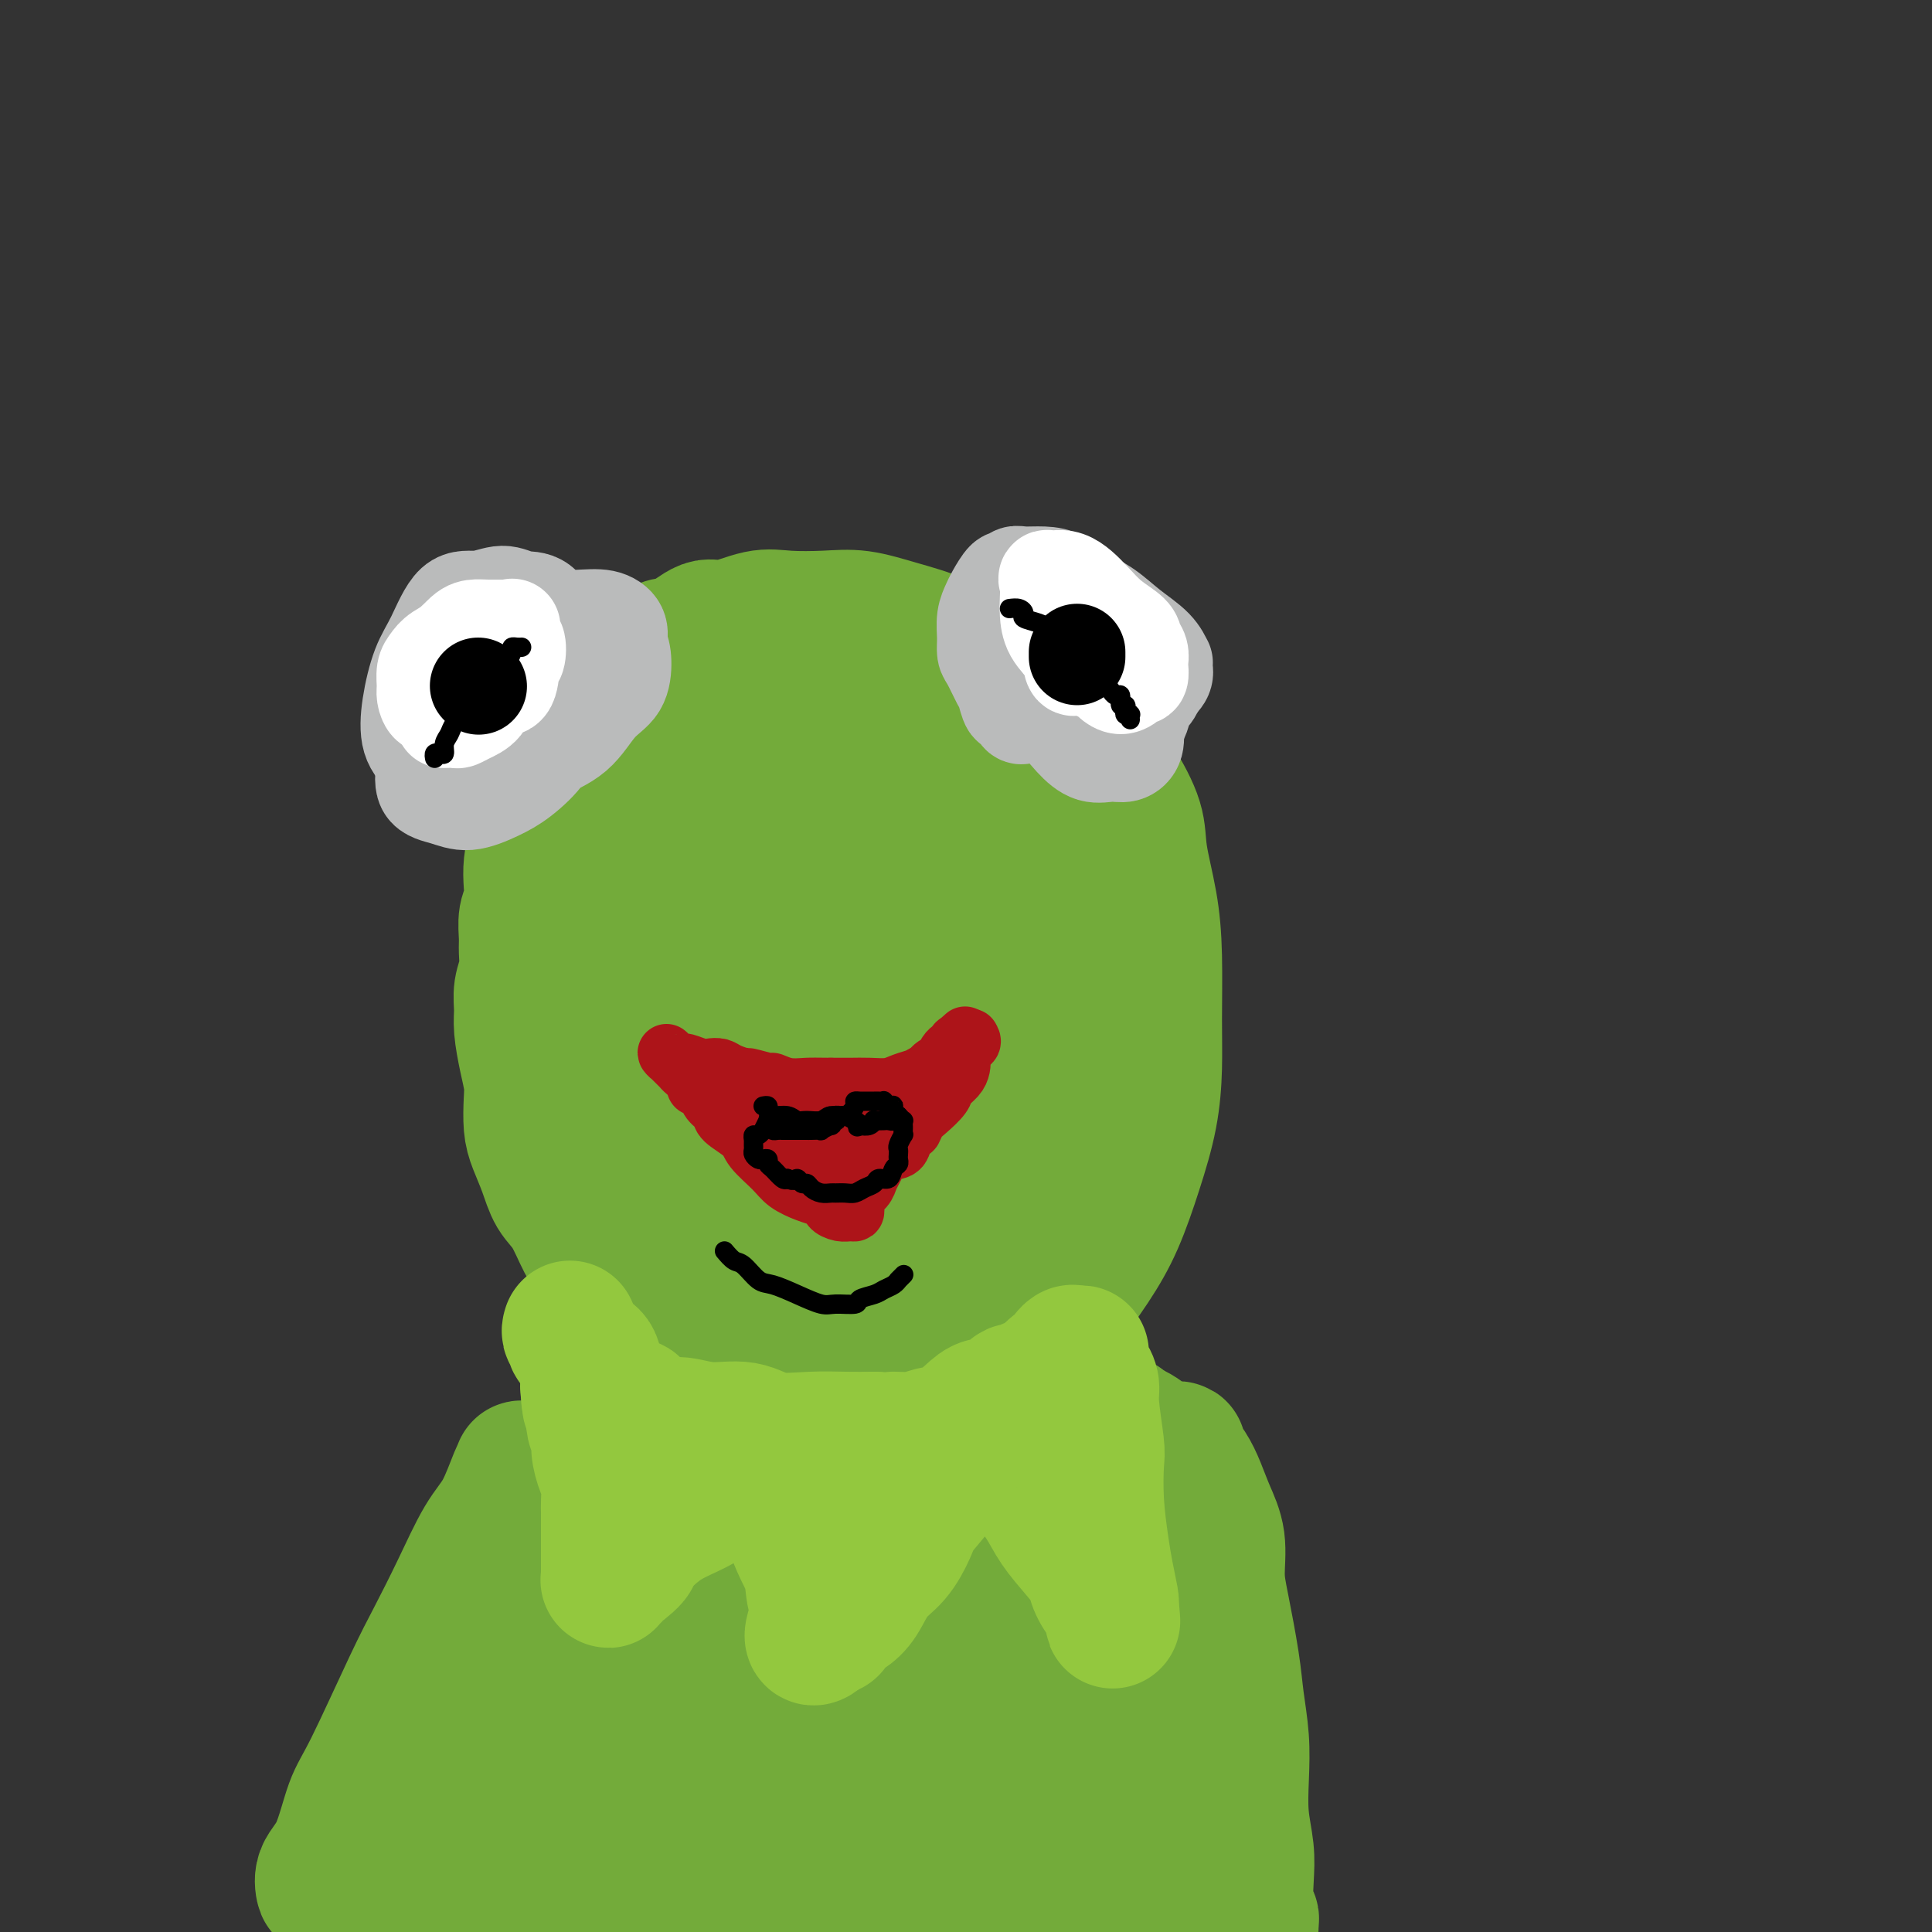 <svg viewBox='0 0 400 400' version='1.1' xmlns='http://www.w3.org/2000/svg' xmlns:xlink='http://www.w3.org/1999/xlink'><rect x="0" y="0" width="400" height="400" fill="#333333" stroke="none"/><g fill='none' stroke='rgb(115,171,58)' stroke-width='28' stroke-linecap='round' stroke-linejoin='round'><path d='M124,262c-0.266,-0.664 -0.532,-1.327 -1,-2c-0.468,-0.673 -1.137,-1.355 -2,-3c-0.863,-1.645 -1.920,-4.252 -3,-6c-1.080,-1.748 -2.185,-2.638 -3,-4c-0.815,-1.362 -1.342,-3.196 -2,-5c-0.658,-1.804 -1.447,-3.579 -2,-5c-0.553,-1.421 -0.870,-2.487 -1,-4c-0.130,-1.513 -0.073,-3.471 0,-5c0.073,-1.529 0.162,-2.628 0,-4c-0.162,-1.372 -0.576,-3.016 -1,-5c-0.424,-1.984 -0.860,-4.306 -1,-6c-0.140,-1.694 0.015,-2.759 0,-4c-0.015,-1.241 -0.201,-2.657 0,-4c0.201,-1.343 0.790,-2.613 1,-4c0.210,-1.387 0.042,-2.891 0,-4c-0.042,-1.109 0.041,-1.821 0,-3c-0.041,-1.179 -0.205,-2.823 0,-4c0.205,-1.177 0.778,-1.888 1,-3c0.222,-1.112 0.092,-2.625 0,-4c-0.092,-1.375 -0.145,-2.611 0,-4c0.145,-1.389 0.490,-2.930 1,-4c0.510,-1.070 1.186,-1.669 2,-3c0.814,-1.331 1.765,-3.394 2,-5c0.235,-1.606 -0.246,-2.754 0,-4c0.246,-1.246 1.220,-2.591 2,-4c0.780,-1.409 1.367,-2.881 2,-4c0.633,-1.119 1.310,-1.886 2,-3c0.690,-1.114 1.391,-2.577 2,-4c0.609,-1.423 1.125,-2.806 2,-4c0.875,-1.194 2.107,-2.198 3,-3c0.893,-0.802 1.446,-1.401 2,-2'/><path d='M130,139c3.709,-6.130 3.483,-3.455 4,-3c0.517,0.455 1.779,-1.311 3,-2c1.221,-0.689 2.402,-0.300 4,-1c1.598,-0.700 3.612,-2.488 5,-3c1.388,-0.512 2.150,0.254 4,0c1.850,-0.254 4.788,-1.527 7,-2c2.212,-0.473 3.698,-0.148 6,0c2.302,0.148 5.422,0.117 8,0c2.578,-0.117 4.616,-0.321 7,0c2.384,0.321 5.115,1.167 8,2c2.885,0.833 5.922,1.652 9,3c3.078,1.348 6.195,3.225 9,5c2.805,1.775 5.298,3.450 8,5c2.702,1.550 5.612,2.976 8,5c2.388,2.024 4.254,4.645 6,7c1.746,2.355 3.372,4.444 5,7c1.628,2.556 3.259,5.580 4,8c0.741,2.420 0.591,4.236 1,7c0.409,2.764 1.376,6.475 2,10c0.624,3.525 0.905,6.864 1,11c0.095,4.136 0.004,9.068 0,13c-0.004,3.932 0.080,6.862 0,10c-0.080,3.138 -0.325,6.484 -1,10c-0.675,3.516 -1.780,7.203 -3,11c-1.220,3.797 -2.554,7.705 -4,11c-1.446,3.295 -3.005,5.976 -5,9c-1.995,3.024 -4.427,6.390 -7,9c-2.573,2.610 -5.288,4.462 -8,6c-2.712,1.538 -5.423,2.760 -8,4c-2.577,1.240 -5.022,2.497 -7,3c-1.978,0.503 -3.489,0.251 -5,0'/><path d='M191,284c-4.758,1.975 -2.655,0.413 -3,-1c-0.345,-1.413 -3.140,-2.676 -5,-4c-1.860,-1.324 -2.786,-2.708 -4,-4c-1.214,-1.292 -2.717,-2.491 -4,-4c-1.283,-1.509 -2.345,-3.329 -3,-4c-0.655,-0.671 -0.901,-0.192 -1,0c-0.099,0.192 -0.049,0.096 0,0'/><path d='M163,296c0.191,-0.214 0.382,-0.428 0,-1c-0.382,-0.572 -1.337,-1.502 -2,-5c-0.663,-3.498 -1.033,-9.564 -2,-16c-0.967,-6.436 -2.532,-13.242 -4,-20c-1.468,-6.758 -2.838,-13.468 -4,-21c-1.162,-7.532 -2.116,-15.887 -3,-22c-0.884,-6.113 -1.697,-9.984 -2,-13c-0.303,-3.016 -0.094,-5.175 0,-6c0.094,-0.825 0.074,-0.314 0,0c-0.074,0.314 -0.204,0.431 1,2c1.204,1.569 3.740,4.589 6,8c2.260,3.411 4.243,7.214 6,11c1.757,3.786 3.288,7.556 4,12c0.712,4.444 0.606,9.561 0,14c-0.606,4.439 -1.710,8.201 -3,11c-1.290,2.799 -2.764,4.634 -5,6c-2.236,1.366 -5.232,2.264 -8,2c-2.768,-0.264 -5.308,-1.689 -8,-4c-2.692,-2.311 -5.537,-5.507 -8,-10c-2.463,-4.493 -4.543,-10.284 -5,-17c-0.457,-6.716 0.709,-14.356 2,-22c1.291,-7.644 2.708,-15.293 6,-23c3.292,-7.707 8.459,-15.471 13,-21c4.541,-5.529 8.458,-8.823 13,-11c4.542,-2.177 9.711,-3.236 15,-2c5.289,1.236 10.700,4.766 15,9c4.300,4.234 7.489,9.173 10,15c2.511,5.827 4.343,12.541 5,21c0.657,8.459 0.138,18.662 -1,28c-1.138,9.338 -2.897,17.811 -6,25c-3.103,7.189 -7.552,13.095 -12,19'/><path d='M186,265c-4.449,5.243 -9.571,8.851 -14,10c-4.429,1.149 -8.164,-0.162 -11,-3c-2.836,-2.838 -4.773,-7.204 -7,-14c-2.227,-6.796 -4.743,-16.020 -6,-24c-1.257,-7.980 -1.256,-14.714 -1,-22c0.256,-7.286 0.768,-15.124 2,-22c1.232,-6.876 3.185,-12.790 5,-16c1.815,-3.210 3.491,-3.716 5,-4c1.509,-0.284 2.850,-0.345 5,1c2.150,1.345 5.110,4.098 8,7c2.890,2.902 5.710,5.954 8,9c2.290,3.046 4.049,6.085 6,10c1.951,3.915 4.093,8.705 5,13c0.907,4.295 0.579,8.094 0,13c-0.579,4.906 -1.409,10.920 -3,16c-1.591,5.080 -3.945,9.226 -7,13c-3.055,3.774 -6.813,7.176 -10,9c-3.187,1.824 -5.805,2.071 -8,1c-2.195,-1.071 -3.968,-3.459 -5,-6c-1.032,-2.541 -1.324,-5.235 -1,-10c0.324,-4.765 1.265,-11.602 3,-18c1.735,-6.398 4.266,-12.357 7,-18c2.734,-5.643 5.672,-10.969 9,-16c3.328,-5.031 7.048,-9.768 10,-12c2.952,-2.232 5.138,-1.960 7,-2c1.862,-0.040 3.399,-0.392 5,1c1.601,1.392 3.264,4.528 5,9c1.736,4.472 3.544,10.281 5,16c1.456,5.719 2.559,11.348 3,17c0.441,5.652 0.221,11.326 0,17'/><path d='M211,240c-0.001,4.826 -0.004,8.391 -1,11c-0.996,2.609 -2.984,4.262 -5,5c-2.016,0.738 -4.059,0.563 -7,-1c-2.941,-1.563 -6.780,-4.513 -10,-8c-3.220,-3.487 -5.821,-7.512 -8,-13c-2.179,-5.488 -3.936,-12.438 -5,-18c-1.064,-5.562 -1.436,-9.736 -1,-14c0.436,-4.264 1.680,-8.619 3,-12c1.320,-3.381 2.718,-5.789 5,-8c2.282,-2.211 5.450,-4.223 8,-5c2.550,-0.777 4.482,-0.317 7,0c2.518,0.317 5.624,0.491 8,1c2.376,0.509 4.024,1.352 6,2c1.976,0.648 4.281,1.101 6,2c1.719,0.899 2.854,2.244 5,5c2.146,2.756 5.305,6.924 7,11c1.695,4.076 1.927,8.062 2,14c0.073,5.938 -0.011,13.829 -1,20c-0.989,6.171 -2.882,10.624 -6,16c-3.118,5.376 -7.462,11.677 -11,16c-3.538,4.323 -6.270,6.669 -10,8c-3.730,1.331 -8.457,1.646 -12,2c-3.543,0.354 -5.902,0.746 -8,0c-2.098,-0.746 -3.934,-2.630 -5,-5c-1.066,-2.370 -1.363,-5.226 -2,-9c-0.637,-3.774 -1.616,-8.467 -2,-13c-0.384,-4.533 -0.175,-8.905 0,-14c0.175,-5.095 0.315,-10.912 1,-17c0.685,-6.088 1.915,-12.447 3,-17c1.085,-4.553 2.024,-7.301 3,-10c0.976,-2.699 1.988,-5.350 3,-8'/><path d='M184,181c1.967,-8.858 1.883,-5.002 2,-4c0.117,1.002 0.433,-0.849 1,-2c0.567,-1.151 1.383,-1.601 2,-2c0.617,-0.399 1.035,-0.748 2,-1c0.965,-0.252 2.479,-0.407 4,-1c1.521,-0.593 3.051,-1.623 4,-2c0.949,-0.377 1.318,-0.101 2,0c0.682,0.101 1.676,0.028 2,0c0.324,-0.028 -0.022,-0.011 0,0c0.022,0.011 0.412,0.017 1,0c0.588,-0.017 1.373,-0.056 2,0c0.627,0.056 1.097,0.208 2,0c0.903,-0.208 2.240,-0.774 3,-1c0.760,-0.226 0.941,-0.111 1,0c0.059,0.111 -0.006,0.219 0,0c0.006,-0.219 0.083,-0.765 0,0c-0.083,0.765 -0.326,2.842 0,5c0.326,2.158 1.220,4.397 2,7c0.780,2.603 1.445,5.569 2,9c0.555,3.431 0.998,7.328 1,11c0.002,3.672 -0.438,7.119 -1,11c-0.562,3.881 -1.247,8.195 -2,12c-0.753,3.805 -1.573,7.102 -3,11c-1.427,3.898 -3.461,8.395 -5,12c-1.539,3.605 -2.583,6.316 -4,9c-1.417,2.684 -3.209,5.342 -5,8'/><path d='M197,263c-3.548,7.678 -3.917,6.873 -5,8c-1.083,1.127 -2.881,4.185 -4,7c-1.119,2.815 -1.560,5.387 -2,7c-0.440,1.613 -0.877,2.268 -1,3c-0.123,0.732 0.070,1.539 0,2c-0.070,0.461 -0.402,0.574 0,1c0.402,0.426 1.537,1.166 3,2c1.463,0.834 3.252,1.764 6,3c2.748,1.236 6.454,2.778 10,4c3.546,1.222 6.933,2.125 11,4c4.067,1.875 8.816,4.723 13,7c4.184,2.277 7.803,3.983 11,6c3.197,2.017 5.972,4.346 8,7c2.028,2.654 3.308,5.635 4,7c0.692,1.365 0.794,1.116 1,1c0.206,-0.116 0.515,-0.097 0,0c-0.515,0.097 -1.855,0.272 -3,0c-1.145,-0.272 -2.097,-0.992 -4,-2c-1.903,-1.008 -4.758,-2.304 -8,-4c-3.242,-1.696 -6.870,-3.792 -11,-6c-4.130,-2.208 -8.763,-4.527 -13,-7c-4.237,-2.473 -8.078,-5.099 -12,-8c-3.922,-2.901 -7.925,-6.077 -11,-9c-3.075,-2.923 -5.224,-5.594 -7,-9c-1.776,-3.406 -3.180,-7.548 -5,-11c-1.820,-3.452 -4.055,-6.214 -5,-9c-0.945,-2.786 -0.601,-5.596 -1,-7c-0.399,-1.404 -1.543,-1.401 -2,-1c-0.457,0.401 -0.229,1.201 0,2'/><path d='M170,261c-3.394,-3.861 -1.880,3.987 -2,9c-0.120,5.013 -1.875,7.191 -3,10c-1.125,2.809 -1.621,6.251 -3,10c-1.379,3.749 -3.641,7.807 -5,11c-1.359,3.193 -1.815,5.521 -3,8c-1.185,2.479 -3.100,5.107 -5,7c-1.900,1.893 -3.785,3.049 -5,4c-1.215,0.951 -1.759,1.697 -3,2c-1.241,0.303 -3.177,0.163 -4,0c-0.823,-0.163 -0.531,-0.351 -1,-2c-0.469,-1.649 -1.699,-4.761 -2,-9c-0.301,-4.239 0.328,-9.606 1,-15c0.672,-5.394 1.388,-10.816 3,-16c1.612,-5.184 4.121,-10.131 6,-14c1.879,-3.869 3.130,-6.661 5,-8c1.870,-1.339 4.361,-1.227 6,0c1.639,1.227 2.426,3.569 3,7c0.574,3.431 0.934,7.952 1,13c0.066,5.048 -0.161,10.622 -1,17c-0.839,6.378 -2.289,13.558 -4,22c-1.711,8.442 -3.684,18.145 -6,27c-2.316,8.855 -4.974,16.863 -7,24c-2.026,7.137 -3.420,13.402 -5,18c-1.580,4.598 -3.348,7.530 -4,9c-0.652,1.470 -0.189,1.480 0,1c0.189,-0.480 0.106,-1.449 0,-5c-0.106,-3.551 -0.233,-9.684 0,-16c0.233,-6.316 0.825,-12.817 1,-20c0.175,-7.183 -0.068,-15.049 0,-23c0.068,-7.951 0.448,-15.986 1,-24c0.552,-8.014 1.276,-16.007 2,-24'/><path d='M136,284c0.898,-19.993 1.143,-14.474 2,-14c0.857,0.474 2.326,-4.097 3,-6c0.674,-1.903 0.554,-1.137 1,0c0.446,1.137 1.458,2.645 2,6c0.542,3.355 0.612,8.557 1,14c0.388,5.443 1.092,11.129 1,17c-0.092,5.871 -0.981,11.929 -2,18c-1.019,6.071 -2.168,12.155 -3,18c-0.832,5.845 -1.347,11.452 -2,16c-0.653,4.548 -1.444,8.036 -2,10c-0.556,1.964 -0.878,2.403 -1,3c-0.122,0.597 -0.043,1.353 0,0c0.043,-1.353 0.051,-4.813 1,-10c0.949,-5.187 2.839,-12.101 4,-20c1.161,-7.899 1.594,-16.783 2,-25c0.406,-8.217 0.786,-15.768 1,-23c0.214,-7.232 0.263,-14.145 0,-18c-0.263,-3.855 -0.839,-4.651 -1,-5c-0.161,-0.349 0.092,-0.253 0,1c-0.092,1.253 -0.530,3.661 -1,8c-0.470,4.339 -0.974,10.610 -2,16c-1.026,5.390 -2.576,9.901 -4,16c-1.424,6.099 -2.721,13.787 -4,20c-1.279,6.213 -2.538,10.950 -4,16c-1.462,5.050 -3.125,10.414 -4,15c-0.875,4.586 -0.961,8.395 -1,11c-0.039,2.605 -0.033,4.005 0,5c0.033,0.995 0.091,1.586 0,1c-0.091,-0.586 -0.332,-2.350 0,-6c0.332,-3.650 1.238,-9.186 2,-16c0.762,-6.814 1.381,-14.907 2,-23'/><path d='M127,329c0.845,-9.774 0.958,-12.209 1,-18c0.042,-5.791 0.013,-14.936 0,-21c-0.013,-6.064 -0.011,-9.045 0,-12c0.011,-2.955 0.029,-5.885 0,-6c-0.029,-0.115 -0.107,2.583 0,5c0.107,2.417 0.399,4.551 1,7c0.601,2.449 1.510,5.213 2,9c0.490,3.787 0.561,8.597 1,13c0.439,4.403 1.245,8.399 2,13c0.755,4.601 1.459,9.806 2,14c0.541,4.194 0.920,7.377 1,11c0.080,3.623 -0.137,7.685 0,11c0.137,3.315 0.628,5.881 1,8c0.372,2.119 0.624,3.789 1,5c0.376,1.211 0.877,1.963 1,2c0.123,0.037 -0.133,-0.642 0,-2c0.133,-1.358 0.655,-3.394 1,-6c0.345,-2.606 0.513,-5.783 1,-9c0.487,-3.217 1.293,-6.475 2,-10c0.707,-3.525 1.314,-7.315 2,-11c0.686,-3.685 1.452,-7.263 2,-10c0.548,-2.737 0.879,-4.632 1,-6c0.121,-1.368 0.032,-2.209 0,-3c-0.032,-0.791 -0.009,-1.532 0,-2c0.009,-0.468 0.002,-0.665 0,-1c-0.002,-0.335 -0.001,-0.810 0,-1c0.001,-0.190 0.000,-0.095 0,0'/><path d='M149,309c1.416,-9.310 -0.043,-3.086 -1,0c-0.957,3.086 -1.412,3.035 -2,5c-0.588,1.965 -1.309,5.946 -2,9c-0.691,3.054 -1.354,5.180 -2,9c-0.646,3.820 -1.277,9.334 -2,13c-0.723,3.666 -1.539,5.483 -3,8c-1.461,2.517 -3.567,5.735 -5,8c-1.433,2.265 -2.193,3.578 -3,5c-0.807,1.422 -1.660,2.954 -2,2c-0.340,-0.954 -0.166,-4.394 0,-7c0.166,-2.606 0.323,-4.378 1,-8c0.677,-3.622 1.872,-9.096 3,-14c1.128,-4.904 2.187,-9.240 4,-15c1.813,-5.760 4.378,-12.943 6,-18c1.622,-5.057 2.300,-7.986 3,-11c0.700,-3.014 1.423,-6.113 2,-8c0.577,-1.887 1.010,-2.563 1,-3c-0.010,-0.437 -0.462,-0.634 -1,0c-0.538,0.634 -1.162,2.100 -2,4c-0.838,1.900 -1.892,4.234 -3,7c-1.108,2.766 -2.271,5.964 -4,9c-1.729,3.036 -4.024,5.910 -6,10c-1.976,4.090 -3.633,9.395 -6,16c-2.367,6.605 -5.445,14.509 -8,23c-2.555,8.491 -4.587,17.569 -6,25c-1.413,7.431 -2.206,13.216 -3,19'/><path d='M108,397c-1.833,9.833 -1.917,12.417 -2,15'/><path d='M132,393c-0.798,1.354 -1.595,2.709 0,0c1.595,-2.709 5.583,-9.481 10,-17c4.417,-7.519 9.264,-15.784 13,-23c3.736,-7.216 6.360,-13.383 10,-19c3.640,-5.617 8.297,-10.686 12,-15c3.703,-4.314 6.453,-7.875 8,-10c1.547,-2.125 1.893,-2.814 2,-3c0.107,-0.186 -0.023,0.132 0,2c0.023,1.868 0.200,5.285 0,11c-0.200,5.715 -0.775,13.728 -1,22c-0.225,8.272 -0.099,16.804 0,25c0.099,8.196 0.171,16.056 0,23c-0.171,6.944 -0.586,12.972 -1,19'/><path d='M188,388c-0.087,1.617 -0.175,3.233 0,0c0.175,-3.233 0.611,-11.317 1,-19c0.389,-7.683 0.731,-14.967 1,-21c0.269,-6.033 0.465,-10.815 0,-15c-0.465,-4.185 -1.591,-7.773 -2,-10c-0.409,-2.227 -0.102,-3.092 0,-3c0.102,0.092 -0.001,1.142 0,1c0.001,-0.142 0.105,-1.475 0,0c-0.105,1.475 -0.421,5.759 0,10c0.421,4.241 1.578,8.440 2,13c0.422,4.560 0.110,9.481 0,15c-0.110,5.519 -0.018,11.636 0,16c0.018,4.364 -0.039,6.976 0,9c0.039,2.024 0.173,3.461 0,4c-0.173,0.539 -0.652,0.180 -1,0c-0.348,-0.180 -0.565,-0.181 -1,0c-0.435,0.181 -1.088,0.543 -2,0c-0.912,-0.543 -2.084,-1.993 -3,-3c-0.916,-1.007 -1.576,-1.573 -2,-2c-0.424,-0.427 -0.612,-0.716 -1,-2c-0.388,-1.284 -0.978,-3.562 -1,-6c-0.022,-2.438 0.523,-5.036 1,-8c0.477,-2.964 0.888,-6.294 2,-10c1.112,-3.706 2.927,-7.789 4,-11c1.073,-3.211 1.404,-5.552 2,-7c0.596,-1.448 1.455,-2.004 2,-2c0.545,0.004 0.775,0.568 0,3c-0.775,2.432 -2.555,6.732 -4,10c-1.445,3.268 -2.556,5.505 -4,8c-1.444,2.495 -3.222,5.247 -5,8'/><path d='M177,366c-2.888,6.202 -3.607,7.208 -5,9c-1.393,1.792 -3.459,4.371 -5,6c-1.541,1.629 -2.556,2.308 -4,3c-1.444,0.692 -3.315,1.397 -4,2c-0.685,0.603 -0.184,1.104 0,1c0.184,-0.104 0.049,-0.814 0,-2c-0.049,-1.186 -0.014,-2.848 0,-4c0.014,-1.152 0.007,-1.793 0,-3c-0.007,-1.207 -0.013,-2.980 0,-5c0.013,-2.020 0.046,-4.286 0,-7c-0.046,-2.714 -0.170,-5.874 0,-8c0.170,-2.126 0.633,-3.217 1,-5c0.367,-1.783 0.636,-4.259 1,-6c0.364,-1.741 0.822,-2.746 1,-3c0.178,-0.254 0.076,0.245 0,0c-0.076,-0.245 -0.127,-1.233 0,0c0.127,1.233 0.433,4.687 0,9c-0.433,4.313 -1.604,9.485 -2,15c-0.396,5.515 -0.015,11.373 0,16c0.015,4.627 -0.334,8.023 0,10c0.334,1.977 1.351,2.537 2,3c0.649,0.463 0.931,0.831 1,1c0.069,0.169 -0.075,0.141 0,0c0.075,-0.141 0.367,-0.394 1,-2c0.633,-1.606 1.606,-4.566 3,-8c1.394,-3.434 3.209,-7.343 5,-12c1.791,-4.657 3.559,-10.061 5,-16c1.441,-5.939 2.555,-12.411 4,-18c1.445,-5.589 3.223,-10.294 5,-15'/><path d='M186,327c2.800,-9.649 2.798,-9.273 3,-10c0.202,-0.727 0.606,-2.558 1,-3c0.394,-0.442 0.778,0.504 1,1c0.222,0.496 0.281,0.541 1,3c0.719,2.459 2.099,7.330 4,12c1.901,4.670 4.324,9.137 7,13c2.676,3.863 5.607,7.122 8,10c2.393,2.878 4.250,5.376 6,7c1.750,1.624 3.394,2.374 4,3c0.606,0.626 0.172,1.128 0,1c-0.172,-0.128 -0.084,-0.886 0,-1c0.084,-0.114 0.163,0.416 0,-1c-0.163,-1.416 -0.568,-4.779 0,-8c0.568,-3.221 2.107,-6.300 3,-12c0.893,-5.700 1.139,-14.021 2,-20c0.861,-5.979 2.338,-9.614 3,-13c0.662,-3.386 0.510,-6.521 1,-9c0.490,-2.479 1.623,-4.301 2,-5c0.377,-0.699 -0.000,-0.276 0,0c0.000,0.276 0.378,0.406 1,3c0.622,2.594 1.487,7.654 2,13c0.513,5.346 0.675,10.980 1,17c0.325,6.020 0.812,12.428 1,18c0.188,5.572 0.078,10.308 0,15c-0.078,4.692 -0.124,9.340 0,14c0.124,4.660 0.418,9.332 0,13c-0.418,3.668 -1.548,6.334 -2,9c-0.452,2.666 -0.226,5.333 0,8'/><path d='M217,392c1.145,1.156 2.290,2.312 0,0c-2.290,-2.312 -8.015,-8.093 -13,-13c-4.985,-4.907 -9.231,-8.939 -13,-13c-3.769,-4.061 -7.063,-8.150 -10,-12c-2.937,-3.850 -5.519,-7.462 -7,-11c-1.481,-3.538 -1.862,-7.003 -2,-10c-0.138,-2.997 -0.032,-5.526 0,-8c0.032,-2.474 -0.010,-4.892 1,-7c1.010,-2.108 3.073,-3.905 4,-5c0.927,-1.095 0.718,-1.488 1,-2c0.282,-0.512 1.055,-1.141 2,-2c0.945,-0.859 2.063,-1.946 3,-3c0.937,-1.054 1.692,-2.075 3,-3c1.308,-0.925 3.167,-1.754 5,-3c1.833,-1.246 3.640,-2.908 5,-4c1.360,-1.092 2.273,-1.615 3,-2c0.727,-0.385 1.267,-0.633 2,-1c0.733,-0.367 1.658,-0.855 2,-1c0.342,-0.145 0.100,0.051 0,0c-0.100,-0.051 -0.058,-0.350 0,0c0.058,0.350 0.134,1.348 1,2c0.866,0.652 2.524,0.957 4,2c1.476,1.043 2.771,2.825 4,4c1.229,1.175 2.393,1.742 4,3c1.607,1.258 3.658,3.205 5,5c1.342,1.795 1.975,3.437 3,5c1.025,1.563 2.443,3.046 4,4c1.557,0.954 3.254,1.380 5,2c1.746,0.620 3.540,1.434 5,2c1.460,0.566 2.585,0.883 4,1c1.415,0.117 3.118,0.033 4,0c0.882,-0.033 0.941,-0.017 1,0'/><path d='M247,322c3.178,0.849 1.622,0.472 1,1c-0.622,0.528 -0.310,1.961 0,3c0.310,1.039 0.619,1.685 1,3c0.381,1.315 0.835,3.300 1,6c0.165,2.700 0.042,6.117 0,9c-0.042,2.883 -0.004,5.233 0,8c0.004,2.767 -0.027,5.950 0,9c0.027,3.050 0.112,5.966 0,9c-0.112,3.034 -0.422,6.186 0,8c0.422,1.814 1.575,2.290 2,3c0.425,0.710 0.121,1.653 0,2c-0.121,0.347 -0.058,0.097 0,0c0.058,-0.097 0.112,-0.040 0,0c-0.112,0.040 -0.389,0.063 -1,-1c-0.611,-1.063 -1.556,-3.212 -2,-5c-0.444,-1.788 -0.388,-3.215 -1,-5c-0.612,-1.785 -1.892,-3.927 -3,-6c-1.108,-2.073 -2.045,-4.077 -3,-6c-0.955,-1.923 -1.928,-3.764 -3,-5c-1.072,-1.236 -2.243,-1.867 -3,-3c-0.757,-1.133 -1.100,-2.768 -2,-4c-0.900,-1.232 -2.358,-2.063 -3,-3c-0.642,-0.937 -0.469,-1.982 -1,-3c-0.531,-1.018 -1.765,-2.009 -3,-3'/><path d='M227,339c-4.050,-6.819 -1.676,-2.866 -1,-2c0.676,0.866 -0.345,-1.356 -1,-2c-0.655,-0.644 -0.945,0.288 -1,1c-0.055,0.712 0.124,1.204 0,3c-0.124,1.796 -0.550,4.898 -1,8c-0.450,3.102 -0.923,6.206 -2,10c-1.077,3.794 -2.758,8.279 -4,12c-1.242,3.721 -2.046,6.678 -3,9c-0.954,2.322 -2.057,4.008 -3,6c-0.943,1.992 -1.726,4.288 -3,6c-1.274,1.712 -3.039,2.838 -4,4c-0.961,1.162 -1.119,2.360 -2,3c-0.881,0.640 -2.486,0.724 -3,1c-0.514,0.276 0.061,0.745 0,0c-0.061,-0.745 -0.758,-2.705 -1,-5c-0.242,-2.295 -0.027,-4.926 0,-9c0.027,-4.074 -0.132,-9.593 1,-16c1.132,-6.407 3.557,-13.704 6,-22c2.443,-8.296 4.905,-17.593 7,-25c2.095,-7.407 3.822,-12.925 5,-16c1.178,-3.075 1.807,-3.708 2,-4c0.193,-0.292 -0.049,-0.242 0,0c0.049,0.242 0.388,0.675 0,3c-0.388,2.325 -1.503,6.543 -3,11c-1.497,4.457 -3.376,9.153 -5,14c-1.624,4.847 -2.992,9.846 -5,15c-2.008,5.154 -4.656,10.465 -7,16c-2.344,5.535 -4.384,11.296 -6,16c-1.616,4.704 -2.808,8.352 -4,12'/><path d='M189,388c-5.259,15.231 -3.408,9.807 -3,8c0.408,-1.807 -0.629,0.003 -1,1c-0.371,0.997 -0.076,1.180 0,1c0.076,-0.180 -0.066,-0.725 0,-1c0.066,-0.275 0.339,-0.281 0,-1c-0.339,-0.719 -1.292,-2.150 -2,-4c-0.708,-1.850 -1.171,-4.118 -2,-6c-0.829,-1.882 -2.024,-3.378 -3,-5c-0.976,-1.622 -1.732,-3.370 -3,-6c-1.268,-2.630 -3.048,-6.144 -5,-9c-1.952,-2.856 -4.077,-5.055 -6,-7c-1.923,-1.945 -3.644,-3.634 -5,-5c-1.356,-1.366 -2.348,-2.407 -3,-3c-0.652,-0.593 -0.965,-0.737 -1,-1c-0.035,-0.263 0.208,-0.646 0,-1c-0.208,-0.354 -0.868,-0.678 -1,-2c-0.132,-1.322 0.264,-3.643 0,-5c-0.264,-1.357 -1.187,-1.752 -2,-3c-0.813,-1.248 -1.515,-3.349 -2,-5c-0.485,-1.651 -0.753,-2.850 -1,-4c-0.247,-1.150 -0.475,-2.249 -1,-3c-0.525,-0.751 -1.349,-1.153 -2,-2c-0.651,-0.847 -1.129,-2.138 -2,-3c-0.871,-0.862 -2.134,-1.295 -3,-2c-0.866,-0.705 -1.336,-1.683 -2,-3c-0.664,-1.317 -1.521,-2.972 -2,-4c-0.479,-1.028 -0.579,-1.427 -1,-2c-0.421,-0.573 -1.165,-1.318 -2,-2c-0.835,-0.682 -1.763,-1.299 -2,-2c-0.237,-0.701 0.218,-1.486 0,-2c-0.218,-0.514 -1.109,-0.757 -2,-1'/><path d='M130,304c-3.107,-3.558 -1.875,-0.953 -2,0c-0.125,0.953 -1.608,0.255 -3,0c-1.392,-0.255 -2.692,-0.068 -4,0c-1.308,0.068 -2.623,0.018 -4,0c-1.377,-0.018 -2.815,-0.003 -4,0c-1.185,0.003 -2.116,-0.005 -3,0c-0.884,0.005 -1.723,0.023 -2,0c-0.277,-0.023 0.006,-0.086 0,0c-0.006,0.086 -0.301,0.320 -1,2c-0.699,1.680 -1.803,4.804 -3,7c-1.197,2.196 -2.487,3.462 -4,6c-1.513,2.538 -3.248,6.347 -5,10c-1.752,3.653 -3.521,7.148 -5,10c-1.479,2.852 -2.667,5.059 -5,10c-2.333,4.941 -5.812,12.615 -8,17c-2.188,4.385 -3.084,5.482 -4,8c-0.916,2.518 -1.850,6.456 -3,9c-1.150,2.544 -2.514,3.692 -3,5c-0.486,1.308 -0.094,2.776 0,3c0.094,0.224 -0.110,-0.795 0,-1c0.110,-0.205 0.534,0.405 1,0c0.466,-0.405 0.973,-1.824 2,-3c1.027,-1.176 2.574,-2.109 4,-4c1.426,-1.891 2.730,-4.740 4,-7c1.270,-2.260 2.506,-3.931 4,-6c1.494,-2.069 3.247,-4.534 5,-7'/><path d='M87,363c4.090,-5.761 4.314,-6.164 6,-8c1.686,-1.836 4.834,-5.105 7,-8c2.166,-2.895 3.351,-5.417 6,-8c2.649,-2.583 6.761,-5.226 9,-7c2.239,-1.774 2.604,-2.679 3,-3c0.396,-0.321 0.824,-0.057 1,0c0.176,0.057 0.101,-0.092 0,1c-0.101,1.092 -0.228,3.425 0,6c0.228,2.575 0.811,5.390 1,9c0.189,3.610 -0.015,8.014 0,12c0.015,3.986 0.250,7.554 0,11c-0.250,3.446 -0.985,6.769 -2,10c-1.015,3.231 -2.312,6.370 -4,9c-1.688,2.630 -3.768,4.751 -6,7c-2.232,2.249 -4.616,4.624 -7,7'/><path d='M95,399c-0.095,0.098 -0.190,0.196 0,0c0.190,-0.196 0.666,-0.686 1,-2c0.334,-1.314 0.525,-3.453 1,-5c0.475,-1.547 1.232,-2.503 2,-4c0.768,-1.497 1.545,-3.535 2,-5c0.455,-1.465 0.586,-2.357 1,-4c0.414,-1.643 1.109,-4.038 2,-7c0.891,-2.962 1.976,-6.490 3,-9c1.024,-2.510 1.987,-4.000 3,-6c1.013,-2.000 2.076,-4.510 3,-6c0.924,-1.490 1.711,-1.961 2,-2c0.289,-0.039 0.082,0.356 0,1c-0.082,0.644 -0.037,1.539 0,3c0.037,1.461 0.067,3.488 0,5c-0.067,1.512 -0.229,2.510 0,3c0.229,0.490 0.850,0.471 1,0c0.150,-0.471 -0.171,-1.394 0,-2c0.171,-0.606 0.833,-0.894 1,-1c0.167,-0.106 -0.161,-0.028 0,0c0.161,0.028 0.813,0.008 1,0c0.187,-0.008 -0.089,-0.002 0,0c0.089,0.002 0.545,0.001 1,0'/><path d='M119,358c0.744,-0.659 0.604,-0.807 1,-1c0.396,-0.193 1.329,-0.432 3,0c1.671,0.432 4.081,1.534 7,3c2.919,1.466 6.348,3.296 9,5c2.652,1.704 4.529,3.280 7,5c2.471,1.720 5.537,3.582 8,5c2.463,1.418 4.324,2.391 5,3c0.676,0.609 0.168,0.855 0,1c-0.168,0.145 0.003,0.190 0,0c-0.003,-0.190 -0.181,-0.615 0,0c0.181,0.615 0.720,2.270 1,4c0.280,1.730 0.300,3.533 0,5c-0.300,1.467 -0.920,2.596 -1,3c-0.080,0.404 0.379,0.081 0,0c-0.379,-0.081 -1.596,0.078 -2,0c-0.404,-0.078 0.004,-0.394 -2,-1c-2.004,-0.606 -6.421,-1.501 -9,-2c-2.579,-0.499 -3.319,-0.600 -6,0c-2.681,0.600 -7.301,1.901 -11,3c-3.699,1.099 -6.476,1.996 -10,3c-3.524,1.004 -7.795,2.117 -11,3c-3.205,0.883 -5.344,1.538 -7,2c-1.656,0.462 -2.828,0.731 -4,1'/><path d='M86,397c-0.087,0.287 -0.174,0.574 0,0c0.174,-0.574 0.610,-2.010 1,-3c0.390,-0.990 0.734,-1.534 1,-2c0.266,-0.466 0.454,-0.855 1,-1c0.546,-0.145 1.449,-0.045 3,0c1.551,0.045 3.751,0.036 6,0c2.249,-0.036 4.546,-0.099 8,0c3.454,0.099 8.063,0.361 12,0c3.937,-0.361 7.202,-1.345 11,-2c3.798,-0.655 8.130,-0.983 12,-1c3.870,-0.017 7.278,0.275 10,0c2.722,-0.275 4.757,-1.117 6,-2c1.243,-0.883 1.692,-1.807 2,-3c0.308,-1.193 0.475,-2.654 1,-4c0.525,-1.346 1.409,-2.577 2,-4c0.591,-1.423 0.891,-3.038 1,-5c0.109,-1.962 0.029,-4.270 0,-6c-0.029,-1.730 -0.007,-2.883 0,-4c0.007,-1.117 -0.001,-2.200 0,-3c0.001,-0.800 0.013,-1.319 0,-2c-0.013,-0.681 -0.049,-1.526 0,-3c0.049,-1.474 0.184,-3.578 1,-6c0.816,-2.422 2.313,-5.161 3,-7c0.687,-1.839 0.563,-2.777 1,-4c0.437,-1.223 1.433,-2.732 2,-4c0.567,-1.268 0.704,-2.295 1,-3c0.296,-0.705 0.751,-1.087 1,-2c0.249,-0.913 0.290,-2.355 1,-4c0.710,-1.645 2.087,-3.492 3,-5c0.913,-1.508 1.361,-2.675 2,-4c0.639,-1.325 1.468,-2.807 2,-4c0.532,-1.193 0.766,-2.096 1,-3'/><path d='M181,306c2.829,-6.547 1.403,-2.914 1,-2c-0.403,0.914 0.218,-0.893 1,-2c0.782,-1.107 1.726,-1.516 2,-2c0.274,-0.484 -0.120,-1.044 0,-2c0.120,-0.956 0.754,-2.309 1,-3c0.246,-0.691 0.103,-0.719 0,-1c-0.103,-0.281 -0.165,-0.815 0,-1c0.165,-0.185 0.557,-0.021 1,0c0.443,0.021 0.936,-0.099 1,0c0.064,0.099 -0.302,0.419 0,0c0.302,-0.419 1.270,-1.577 2,-2c0.730,-0.423 1.222,-0.112 2,0c0.778,0.112 1.844,0.026 3,0c1.156,-0.026 2.403,0.007 3,0c0.597,-0.007 0.543,-0.054 1,0c0.457,0.054 1.426,0.210 2,0c0.574,-0.210 0.752,-0.785 1,-1c0.248,-0.215 0.566,-0.072 1,0c0.434,0.072 0.983,0.071 2,0c1.017,-0.071 2.501,-0.212 3,0c0.499,0.212 0.011,0.776 0,1c-0.011,0.224 0.454,0.106 1,0c0.546,-0.106 1.174,-0.201 2,0c0.826,0.201 1.851,0.697 3,1c1.149,0.303 2.421,0.411 4,1c1.579,0.589 3.463,1.659 5,2c1.537,0.341 2.725,-0.045 4,0c1.275,0.045 2.638,0.523 4,1'/><path d='M231,296c3.734,0.926 1.569,0.241 1,0c-0.569,-0.241 0.456,-0.036 1,0c0.544,0.036 0.605,-0.095 1,0c0.395,0.095 1.124,0.418 2,1c0.876,0.582 1.899,1.423 3,2c1.101,0.577 2.279,0.888 3,1c0.721,0.112 0.984,0.024 1,0c0.016,-0.024 -0.214,0.015 0,0c0.214,-0.015 0.872,-0.084 1,0c0.128,0.084 -0.273,0.323 0,1c0.273,0.677 1.221,1.793 2,3c0.779,1.207 1.387,2.505 2,4c0.613,1.495 1.229,3.188 2,5c0.771,1.812 1.698,3.741 2,6c0.302,2.259 -0.020,4.846 0,7c0.020,2.154 0.384,3.875 1,7c0.616,3.125 1.485,7.653 2,11c0.515,3.347 0.678,5.514 1,8c0.322,2.486 0.805,5.292 1,8c0.195,2.708 0.104,5.317 0,8c-0.104,2.683 -0.220,5.440 0,8c0.220,2.560 0.777,4.923 1,7c0.223,2.077 0.112,3.867 0,6c-0.112,2.133 -0.226,4.610 0,6c0.226,1.390 0.793,1.692 1,2c0.207,0.308 0.056,0.621 0,1c-0.056,0.379 -0.016,0.822 0,1c0.016,0.178 0.008,0.089 0,0'/><path d='M252,397c0.444,0.279 0.888,0.558 0,0c-0.888,-0.558 -3.107,-1.953 -5,-3c-1.893,-1.047 -3.460,-1.745 -4,-2c-0.540,-0.255 -0.052,-0.068 0,0c0.052,0.068 -0.333,0.018 -1,0c-0.667,-0.018 -1.616,-0.005 -2,0c-0.384,0.005 -0.201,0.001 -1,0c-0.799,-0.001 -2.579,-0.000 -4,0c-1.421,0.000 -2.483,0.000 -4,0c-1.517,-0.000 -3.490,-0.000 -5,0c-1.510,0.000 -2.559,0.000 -4,0c-1.441,-0.000 -3.276,-0.000 -5,0c-1.724,0.000 -3.338,0.000 -5,0c-1.662,-0.000 -3.370,-0.000 -4,0c-0.630,0.000 -0.180,0.000 0,0c0.180,-0.000 0.090,-0.000 0,0'/></g>
<g fill='none' stroke='rgb(147,200,62)' stroke-width='28' stroke-linecap='round' stroke-linejoin='round'><path d='M118,275c-0.110,0.344 -0.220,0.687 0,1c0.220,0.313 0.770,0.594 1,1c0.230,0.406 0.140,0.935 0,1c-0.140,0.065 -0.329,-0.335 0,0c0.329,0.335 1.176,1.404 2,2c0.824,0.596 1.626,0.719 2,2c0.374,1.281 0.320,3.722 1,5c0.680,1.278 2.093,1.394 3,2c0.907,0.606 1.308,1.702 2,2c0.692,0.298 1.677,-0.203 2,0c0.323,0.203 -0.014,1.110 1,2c1.014,0.890 3.380,1.763 5,2c1.620,0.237 2.493,-0.161 4,0c1.507,0.161 3.647,0.880 6,1c2.353,0.120 4.918,-0.360 7,0c2.082,0.360 3.682,1.560 6,2c2.318,0.440 5.355,0.118 8,0c2.645,-0.118 4.899,-0.034 7,0c2.101,0.034 4.051,0.017 6,0'/><path d='M181,298c7.522,0.449 4.326,0.073 4,0c-0.326,-0.073 2.219,0.159 4,0c1.781,-0.159 2.799,-0.707 4,-1c1.201,-0.293 2.584,-0.330 4,-1c1.416,-0.670 2.866,-1.972 4,-3c1.134,-1.028 1.953,-1.782 3,-2c1.047,-0.218 2.321,0.100 3,0c0.679,-0.100 0.763,-0.619 1,-1c0.237,-0.381 0.626,-0.624 1,-1c0.374,-0.376 0.734,-0.884 1,-1c0.266,-0.116 0.438,0.159 1,0c0.562,-0.159 1.515,-0.753 2,-1c0.485,-0.247 0.502,-0.146 1,0c0.498,0.146 1.477,0.338 2,0c0.523,-0.338 0.589,-1.205 1,-2c0.411,-0.795 1.168,-1.517 2,-2c0.832,-0.483 1.738,-0.727 2,-1c0.262,-0.273 -0.122,-0.573 0,-1c0.122,-0.427 0.749,-0.979 1,-1c0.251,-0.021 0.125,0.490 0,1'/><path d='M222,281c3.803,-2.098 0.809,0.159 0,1c-0.809,0.841 0.567,0.268 1,0c0.433,-0.268 -0.077,-0.231 0,0c0.077,0.231 0.743,0.656 1,1c0.257,0.344 0.106,0.608 0,1c-0.106,0.392 -0.168,0.914 0,1c0.168,0.086 0.567,-0.263 1,0c0.433,0.263 0.900,1.136 1,2c0.100,0.864 -0.166,1.717 0,4c0.166,2.283 0.765,5.995 1,8c0.235,2.005 0.105,2.303 0,4c-0.105,1.697 -0.186,4.793 0,8c0.186,3.207 0.638,6.524 1,9c0.362,2.476 0.633,4.111 1,6c0.367,1.889 0.830,4.032 1,5c0.170,0.968 0.046,0.761 0,1c-0.046,0.239 -0.013,0.926 0,1c0.013,0.074 0.007,-0.463 0,-1'/><path d='M230,332c0.649,6.983 0.271,1.941 0,0c-0.271,-1.941 -0.436,-0.780 -1,-1c-0.564,-0.220 -1.529,-1.821 -2,-3c-0.471,-1.179 -0.450,-1.936 -1,-3c-0.550,-1.064 -1.671,-2.433 -3,-4c-1.329,-1.567 -2.865,-3.330 -4,-5c-1.135,-1.670 -1.869,-3.248 -3,-5c-1.131,-1.752 -2.661,-3.678 -4,-5c-1.339,-1.322 -2.489,-2.039 -3,-3c-0.511,-0.961 -0.385,-2.166 -1,-3c-0.615,-0.834 -1.972,-1.296 -3,-2c-1.028,-0.704 -1.727,-1.651 -2,-2c-0.273,-0.349 -0.119,-0.102 0,0c0.119,0.102 0.201,0.057 0,0c-0.201,-0.057 -0.687,-0.126 -1,0c-0.313,0.126 -0.452,0.447 -1,1c-0.548,0.553 -1.505,1.337 -2,2c-0.495,0.663 -0.526,1.204 -1,2c-0.474,0.796 -1.389,1.847 -2,3c-0.611,1.153 -0.919,2.407 -2,4c-1.081,1.593 -2.936,3.525 -4,5c-1.064,1.475 -1.337,2.492 -2,4c-0.663,1.508 -1.716,3.507 -3,5c-1.284,1.493 -2.798,2.481 -4,4c-1.202,1.519 -2.090,3.570 -3,5c-0.910,1.430 -1.842,2.239 -3,3c-1.158,0.761 -2.543,1.474 -3,2c-0.457,0.526 0.012,0.865 0,1c-0.012,0.135 -0.506,0.068 -1,0'/><path d='M171,337c-5.126,5.494 -1.940,-1.271 -1,-4c0.940,-2.729 -0.365,-1.421 -1,-2c-0.635,-0.579 -0.601,-3.044 -1,-5c-0.399,-1.956 -1.231,-3.402 -2,-5c-0.769,-1.598 -1.474,-3.349 -2,-5c-0.526,-1.651 -0.873,-3.201 -1,-5c-0.127,-1.799 -0.033,-3.846 0,-5c0.033,-1.154 0.005,-1.416 0,-2c-0.005,-0.584 0.015,-1.492 0,-2c-0.015,-0.508 -0.063,-0.617 0,-1c0.063,-0.383 0.239,-1.042 0,-1c-0.239,0.042 -0.893,0.784 -1,1c-0.107,0.216 0.332,-0.095 0,0c-0.332,0.095 -1.435,0.595 -2,1c-0.565,0.405 -0.592,0.717 -1,1c-0.408,0.283 -1.196,0.539 -2,1c-0.804,0.461 -1.624,1.126 -3,2c-1.376,0.874 -3.307,1.956 -5,3c-1.693,1.044 -3.148,2.050 -5,3c-1.852,0.950 -4.101,1.843 -6,3c-1.899,1.157 -3.450,2.579 -5,4'/><path d='M133,319c-4.924,3.140 -2.233,2.488 -2,3c0.233,0.512 -1.990,2.186 -3,3c-1.010,0.814 -0.807,0.767 -1,1c-0.193,0.233 -0.784,0.748 -1,1c-0.216,0.252 -0.058,0.243 0,0c0.058,-0.243 0.016,-0.720 0,-1c-0.016,-0.280 -0.004,-0.362 0,-1c0.004,-0.638 0.002,-1.830 0,-3c-0.002,-1.170 -0.003,-2.318 0,-4c0.003,-1.682 0.011,-3.899 0,-5c-0.011,-1.101 -0.040,-1.086 0,-2c0.040,-0.914 0.151,-2.756 0,-4c-0.151,-1.244 -0.562,-1.889 -1,-3c-0.438,-1.111 -0.901,-2.689 -1,-4c-0.099,-1.311 0.166,-2.356 0,-3c-0.166,-0.644 -0.763,-0.888 -1,-2c-0.237,-1.112 -0.115,-3.092 0,-4c0.115,-0.908 0.223,-0.745 0,-1c-0.223,-0.255 -0.778,-0.930 -1,-1c-0.222,-0.070 -0.111,0.465 0,1'/><path d='M122,290c-0.622,-5.756 -0.178,-1.644 0,0c0.178,1.644 0.089,0.822 0,0'/></g>
<g fill='none' stroke='rgb(173,20,25)' stroke-width='12' stroke-linecap='round' stroke-linejoin='round'><path d='M144,225c0.793,0.246 1.585,0.492 2,1c0.415,0.508 0.451,1.279 1,2c0.549,0.721 1.610,1.393 2,2c0.390,0.607 0.109,1.149 1,2c0.891,0.851 2.955,2.010 4,3c1.045,0.990 1.070,1.809 2,3c0.930,1.191 2.765,2.753 4,4c1.235,1.247 1.870,2.179 3,3c1.130,0.821 2.753,1.530 4,2c1.247,0.470 2.116,0.700 3,1c0.884,0.300 1.781,0.669 2,1c0.219,0.331 -0.242,0.622 0,1c0.242,0.378 1.187,0.841 2,1c0.813,0.159 1.492,0.012 2,0c0.508,-0.012 0.843,0.110 1,0c0.157,-0.110 0.136,-0.451 0,-1c-0.136,-0.549 -0.385,-1.307 0,-2c0.385,-0.693 1.406,-1.323 2,-2c0.594,-0.677 0.761,-1.402 1,-2c0.239,-0.598 0.548,-1.067 1,-2c0.452,-0.933 1.045,-2.328 2,-3c0.955,-0.672 2.273,-0.621 3,-1c0.727,-0.379 0.864,-1.190 1,-2'/><path d='M187,236c2.114,-2.673 1.899,-1.857 2,-2c0.101,-0.143 0.517,-1.246 1,-2c0.483,-0.754 1.033,-1.161 2,-2c0.967,-0.839 2.351,-2.111 3,-3c0.649,-0.889 0.564,-1.394 1,-2c0.436,-0.606 1.392,-1.314 2,-2c0.608,-0.686 0.867,-1.350 1,-2c0.133,-0.650 0.140,-1.285 0,-2c-0.140,-0.715 -0.428,-1.508 0,-2c0.428,-0.492 1.572,-0.682 2,-1c0.428,-0.318 0.139,-0.763 0,-1c-0.139,-0.237 -0.130,-0.267 0,0c0.130,0.267 0.380,0.831 0,1c-0.380,0.169 -1.392,-0.057 -2,0c-0.608,0.057 -0.814,0.396 -1,1c-0.186,0.604 -0.352,1.471 -1,2c-0.648,0.529 -1.776,0.719 -2,1c-0.224,0.281 0.458,0.653 0,1c-0.458,0.347 -2.054,0.667 -3,1c-0.946,0.333 -1.242,0.678 -2,1c-0.758,0.322 -1.976,0.622 -3,1c-1.024,0.378 -1.852,0.833 -3,1c-1.148,0.167 -2.617,0.045 -4,0c-1.383,-0.045 -2.681,-0.013 -4,0c-1.319,0.013 -2.660,0.006 -4,0'/><path d='M172,225c-2.795,-0.017 -3.783,-0.061 -5,0c-1.217,0.061 -2.663,0.227 -4,0c-1.337,-0.227 -2.564,-0.848 -3,-1c-0.436,-0.152 -0.080,0.166 -1,0c-0.920,-0.166 -3.114,-0.815 -4,-1c-0.886,-0.185 -0.463,0.095 -1,0c-0.537,-0.095 -2.036,-0.565 -3,-1c-0.964,-0.435 -1.395,-0.834 -2,-1c-0.605,-0.166 -1.384,-0.100 -2,0c-0.616,0.100 -1.069,0.233 -2,0c-0.931,-0.233 -2.339,-0.831 -3,-1c-0.661,-0.169 -0.576,0.091 -1,0c-0.424,-0.091 -1.356,-0.535 -2,-1c-0.644,-0.465 -0.998,-0.952 -1,-1c-0.002,-0.048 0.348,0.343 1,1c0.652,0.657 1.606,1.579 2,2c0.394,0.421 0.229,0.340 1,1c0.771,0.660 2.477,2.062 4,3c1.523,0.938 2.864,1.411 4,2c1.136,0.589 2.068,1.295 3,2'/><path d='M153,229c2.454,1.790 1.590,1.263 2,1c0.410,-0.263 2.094,-0.264 3,0c0.906,0.264 1.034,0.793 1,1c-0.034,0.207 -0.231,0.093 0,0c0.231,-0.093 0.891,-0.165 1,0c0.109,0.165 -0.332,0.565 0,1c0.332,0.435 1.438,0.904 2,1c0.562,0.096 0.581,-0.181 1,0c0.419,0.181 1.239,0.821 2,1c0.761,0.179 1.465,-0.104 2,0c0.535,0.104 0.903,0.595 1,1c0.097,0.405 -0.076,0.724 0,1c0.076,0.276 0.402,0.510 1,1c0.598,0.490 1.467,1.236 2,2c0.533,0.764 0.731,1.546 1,2c0.269,0.454 0.608,0.578 1,1c0.392,0.422 0.837,1.140 1,1c0.163,-0.140 0.042,-1.140 0,-2c-0.042,-0.860 -0.007,-1.581 0,-2c0.007,-0.419 -0.014,-0.537 0,-1c0.014,-0.463 0.062,-1.273 0,-2c-0.062,-0.727 -0.235,-1.372 0,-2c0.235,-0.628 0.880,-1.240 1,-2c0.120,-0.760 -0.283,-1.668 0,-2c0.283,-0.332 1.253,-0.089 2,0c0.747,0.089 1.272,0.024 2,0c0.728,-0.024 1.657,-0.006 2,0c0.343,0.006 0.098,0.002 0,0c-0.098,-0.002 -0.049,-0.001 0,0'/><path d='M181,230c0.975,-0.127 0.414,0.554 0,1c-0.414,0.446 -0.681,0.656 -1,1c-0.319,0.344 -0.691,0.822 -1,1c-0.309,0.178 -0.556,0.055 -1,0c-0.444,-0.055 -1.084,-0.041 -1,0c0.084,0.041 0.894,0.109 1,0c0.106,-0.109 -0.491,-0.397 0,-1c0.491,-0.603 2.072,-1.522 3,-2c0.928,-0.478 1.204,-0.514 2,-1c0.796,-0.486 2.111,-1.421 3,-2c0.889,-0.579 1.350,-0.803 2,-1c0.650,-0.197 1.488,-0.369 2,-1c0.512,-0.631 0.697,-1.722 1,-2c0.303,-0.278 0.725,0.259 1,0c0.275,-0.259 0.402,-1.312 1,-2c0.598,-0.688 1.667,-1.011 2,-1c0.333,0.011 -0.070,0.357 0,0c0.070,-0.357 0.612,-1.416 1,-2c0.388,-0.584 0.623,-0.692 1,-1c0.377,-0.308 0.895,-0.814 1,-1c0.105,-0.186 -0.202,-0.050 0,0c0.202,0.050 0.915,0.014 1,0c0.085,-0.014 -0.457,-0.007 -1,0'/><path d='M198,216c3.167,-2.833 1.583,-1.417 0,0'/></g>
<g fill='none' stroke='rgb(186,187,187)' stroke-width='20' stroke-linecap='round' stroke-linejoin='round'><path d='M212,148c0.089,-0.067 0.178,-0.133 0,0c-0.178,0.133 -0.624,0.466 -1,0c-0.376,-0.466 -0.682,-1.732 -1,-2c-0.318,-0.268 -0.649,0.463 -1,0c-0.351,-0.463 -0.721,-2.118 -1,-3c-0.279,-0.882 -0.468,-0.991 -1,-2c-0.532,-1.009 -1.407,-2.918 -2,-4c-0.593,-1.082 -0.903,-1.338 -1,-2c-0.097,-0.662 0.019,-1.730 0,-3c-0.019,-1.270 -0.174,-2.742 0,-4c0.174,-1.258 0.676,-2.302 1,-3c0.324,-0.698 0.469,-1.048 1,-2c0.531,-0.952 1.446,-2.504 2,-3c0.554,-0.496 0.745,0.065 1,0c0.255,-0.065 0.573,-0.754 1,-1c0.427,-0.246 0.963,-0.047 2,0c1.037,0.047 2.576,-0.056 4,0c1.424,0.056 2.734,0.272 4,1c1.266,0.728 2.486,1.968 4,3c1.514,1.032 3.320,1.855 5,3c1.680,1.145 3.234,2.610 5,4c1.766,1.390 3.743,2.704 5,4c1.257,1.296 1.795,2.575 2,3c0.205,0.425 0.076,-0.004 0,0c-0.076,0.004 -0.101,0.439 0,1c0.101,0.561 0.328,1.247 0,2c-0.328,0.753 -1.212,1.573 -2,2c-0.788,0.427 -1.481,0.461 -2,1c-0.519,0.539 -0.862,1.583 -2,2c-1.138,0.417 -3.069,0.209 -5,0'/><path d='M230,145c-2.452,1.002 -3.081,1.007 -4,1c-0.919,-0.007 -2.128,-0.026 -3,0c-0.872,0.026 -1.407,0.096 -2,0c-0.593,-0.096 -1.243,-0.358 -2,-1c-0.757,-0.642 -1.622,-1.663 -2,-2c-0.378,-0.337 -0.269,0.009 -1,-1c-0.731,-1.009 -2.302,-3.373 -3,-5c-0.698,-1.627 -0.524,-2.517 -1,-4c-0.476,-1.483 -1.603,-3.560 -2,-5c-0.397,-1.440 -0.064,-2.244 0,-3c0.064,-0.756 -0.142,-1.465 0,-2c0.142,-0.535 0.632,-0.895 1,-1c0.368,-0.105 0.614,0.044 1,0c0.386,-0.044 0.912,-0.282 2,0c1.088,0.282 2.736,1.085 4,2c1.264,0.915 2.142,1.941 4,4c1.858,2.059 4.695,5.149 6,7c1.305,1.851 1.076,2.461 2,4c0.924,1.539 3.000,4.005 4,6c1.000,1.995 0.925,3.517 1,5c0.075,1.483 0.299,2.926 0,4c-0.299,1.074 -1.121,1.780 -2,2c-0.879,0.220 -1.814,-0.047 -3,0c-1.186,0.047 -2.622,0.408 -4,0c-1.378,-0.408 -2.700,-1.585 -4,-3c-1.300,-1.415 -2.580,-3.069 -4,-5c-1.420,-1.931 -2.980,-4.139 -4,-6c-1.020,-1.861 -1.500,-3.375 -2,-5c-0.500,-1.625 -1.019,-3.361 -1,-5c0.019,-1.639 0.577,-3.183 1,-4c0.423,-0.817 0.712,-0.909 1,-1'/><path d='M213,127c0.280,-2.319 1.481,-0.617 3,0c1.519,0.617 3.356,0.149 5,0c1.644,-0.149 3.094,0.022 5,1c1.906,0.978 4.269,2.763 6,4c1.731,1.237 2.829,1.926 4,3c1.171,1.074 2.415,2.532 3,4c0.585,1.468 0.511,2.946 0,4c-0.511,1.054 -1.457,1.686 -2,3c-0.543,1.314 -0.681,3.311 -2,4c-1.319,0.689 -3.817,0.069 -6,0c-2.183,-0.069 -4.049,0.414 -6,0c-1.951,-0.414 -3.987,-1.724 -6,-3c-2.013,-1.276 -4.001,-2.516 -5,-4c-0.999,-1.484 -1.007,-3.210 -1,-5c0.007,-1.790 0.028,-3.642 0,-5c-0.028,-1.358 -0.106,-2.220 0,-3c0.106,-0.780 0.394,-1.476 1,-2c0.606,-0.524 1.529,-0.876 3,-1c1.471,-0.124 3.489,-0.019 5,0c1.511,0.019 2.515,-0.047 4,0c1.485,0.047 3.453,0.206 5,1c1.547,0.794 2.674,2.221 3,3c0.326,0.779 -0.149,0.909 0,2c0.149,1.091 0.921,3.143 1,5c0.079,1.857 -0.534,3.518 -1,5c-0.466,1.482 -0.785,2.787 -1,4c-0.215,1.213 -0.326,2.336 -1,3c-0.674,0.664 -1.913,0.869 -3,1c-1.087,0.131 -2.023,0.189 -3,0c-0.977,-0.189 -1.993,-0.625 -3,-1c-1.007,-0.375 -2.003,-0.687 -3,-1'/><path d='M218,149c-1.991,-0.462 -0.968,-1.119 -1,-2c-0.032,-0.881 -1.119,-1.988 -2,-3c-0.881,-1.012 -1.556,-1.931 -2,-3c-0.444,-1.069 -0.658,-2.288 -1,-3c-0.342,-0.712 -0.812,-0.918 -1,-1c-0.188,-0.082 -0.094,-0.041 0,0'/><path d='M92,160c-1.362,-0.971 -2.725,-1.943 -4,-3c-1.275,-1.057 -2.464,-2.200 -3,-4c-0.536,-1.800 -0.420,-4.257 0,-7c0.420,-2.743 1.144,-5.773 2,-8c0.856,-2.227 1.845,-3.650 3,-6c1.155,-2.350 2.475,-5.625 4,-7c1.525,-1.375 3.254,-0.850 5,-1c1.746,-0.150 3.508,-0.975 5,-1c1.492,-0.025 2.714,0.750 4,1c1.286,0.250 2.636,-0.027 4,1c1.364,1.027 2.743,3.356 4,5c1.257,1.644 2.393,2.604 3,4c0.607,1.396 0.686,3.229 1,5c0.314,1.771 0.865,3.479 1,5c0.135,1.521 -0.145,2.855 -1,4c-0.855,1.145 -2.284,2.102 -4,3c-1.716,0.898 -3.720,1.736 -6,2c-2.280,0.264 -4.835,-0.048 -7,0c-2.165,0.048 -3.941,0.455 -6,0c-2.059,-0.455 -4.400,-1.772 -6,-3c-1.600,-1.228 -2.459,-2.368 -3,-3c-0.541,-0.632 -0.765,-0.755 -1,-2c-0.235,-1.245 -0.483,-3.612 0,-5c0.483,-1.388 1.695,-1.797 3,-3c1.305,-1.203 2.701,-3.199 5,-5c2.299,-1.801 5.499,-3.406 8,-4c2.501,-0.594 4.303,-0.179 7,0c2.697,0.179 6.290,0.120 9,0c2.710,-0.120 4.537,-0.302 6,0c1.463,0.302 2.561,1.086 3,2c0.439,0.914 0.220,1.957 0,3'/><path d='M128,133c0.701,1.419 0.954,2.465 1,4c0.046,1.535 -0.116,3.557 -1,5c-0.884,1.443 -2.488,2.306 -4,4c-1.512,1.694 -2.930,4.220 -5,6c-2.070,1.780 -4.793,2.815 -7,4c-2.207,1.185 -3.898,2.521 -6,3c-2.102,0.479 -4.616,0.102 -6,0c-1.384,-0.102 -1.637,0.070 -2,0c-0.363,-0.070 -0.836,-0.382 -1,-1c-0.164,-0.618 -0.019,-1.542 0,-3c0.019,-1.458 -0.089,-3.451 0,-5c0.089,-1.549 0.374,-2.654 1,-4c0.626,-1.346 1.593,-2.932 3,-4c1.407,-1.068 3.252,-1.617 5,-2c1.748,-0.383 3.397,-0.599 5,-1c1.603,-0.401 3.159,-0.986 4,-1c0.841,-0.014 0.968,0.543 1,1c0.032,0.457 -0.031,0.815 0,2c0.031,1.185 0.156,3.199 0,5c-0.156,1.801 -0.593,3.391 -1,5c-0.407,1.609 -0.786,3.237 -2,5c-1.214,1.763 -3.265,3.660 -5,5c-1.735,1.340 -3.155,2.123 -5,3c-1.845,0.877 -4.115,1.849 -6,2c-1.885,0.151 -3.384,-0.519 -5,-1c-1.616,-0.481 -3.350,-0.772 -4,-2c-0.650,-1.228 -0.216,-3.393 0,-5c0.216,-1.607 0.212,-2.658 0,-4c-0.212,-1.342 -0.634,-2.977 0,-5c0.634,-2.023 2.324,-4.435 4,-6c1.676,-1.565 3.338,-2.282 5,-3'/><path d='M97,140c1.945,-2.071 2.308,-2.750 4,-3c1.692,-0.250 4.712,-0.071 7,0c2.288,0.071 3.842,0.033 5,0c1.158,-0.033 1.918,-0.063 3,0c1.082,0.063 2.484,0.218 3,1c0.516,0.782 0.146,2.191 0,3c-0.146,0.809 -0.068,1.017 0,2c0.068,0.983 0.126,2.739 0,4c-0.126,1.261 -0.436,2.026 -1,3c-0.564,0.974 -1.380,2.156 -2,3c-0.620,0.844 -1.042,1.350 -2,2c-0.958,0.650 -2.450,1.444 -3,2c-0.550,0.556 -0.157,0.873 0,1c0.157,0.127 0.079,0.063 0,0'/></g>
<g fill='none' stroke='rgb(255,255,255)' stroke-width='20' stroke-linecap='round' stroke-linejoin='round'><path d='M225,138c0.090,-0.005 0.181,-0.009 0,0c-0.181,0.009 -0.633,0.033 -1,0c-0.367,-0.033 -0.648,-0.123 -1,0c-0.352,0.123 -0.774,0.460 -1,0c-0.226,-0.460 -0.256,-1.718 -1,-3c-0.744,-1.282 -2.202,-2.588 -3,-4c-0.798,-1.412 -0.935,-2.932 -1,-4c-0.065,-1.068 -0.058,-1.686 0,-3c0.058,-1.314 0.167,-3.324 0,-4c-0.167,-0.676 -0.608,-0.017 0,0c0.608,0.017 2.267,-0.606 4,0c1.733,0.606 3.540,2.441 5,4c1.460,1.559 2.573,2.841 4,4c1.427,1.159 3.167,2.193 4,3c0.833,0.807 0.760,1.387 1,2c0.240,0.613 0.793,1.260 1,2c0.207,0.740 0.067,1.574 0,2c-0.067,0.426 -0.062,0.444 0,1c0.062,0.556 0.181,1.648 0,2c-0.181,0.352 -0.663,-0.038 -1,0c-0.337,0.038 -0.529,0.505 -1,1c-0.471,0.495 -1.221,1.018 -2,1c-0.779,-0.018 -1.585,-0.579 -2,-1c-0.415,-0.421 -0.437,-0.704 -1,-1c-0.563,-0.296 -1.666,-0.605 -2,-1c-0.334,-0.395 0.102,-0.876 0,-1c-0.102,-0.124 -0.744,0.107 -1,0c-0.256,-0.107 -0.128,-0.554 0,-1'/><path d='M226,137c-1.244,-0.622 -0.356,-0.178 0,0c0.356,0.178 0.178,0.089 0,0'/><path d='M97,146c0.178,-0.104 0.357,-0.208 0,0c-0.357,0.208 -1.248,0.729 -2,1c-0.752,0.271 -1.364,0.292 -2,0c-0.636,-0.292 -1.295,-0.897 -2,-1c-0.705,-0.103 -1.454,0.296 -2,0c-0.546,-0.296 -0.889,-1.286 -1,-2c-0.111,-0.714 0.008,-1.151 0,-2c-0.008,-0.849 -0.145,-2.108 0,-3c0.145,-0.892 0.571,-1.415 1,-2c0.429,-0.585 0.861,-1.230 2,-2c1.139,-0.770 2.985,-1.665 4,-2c1.015,-0.335 1.200,-0.111 2,0c0.800,0.111 2.214,0.109 3,0c0.786,-0.109 0.944,-0.324 1,0c0.056,0.324 0.009,1.188 0,2c-0.009,0.812 0.020,1.573 0,2c-0.020,0.427 -0.088,0.519 0,1c0.088,0.481 0.332,1.352 0,2c-0.332,0.648 -1.242,1.073 -2,2c-0.758,0.927 -1.365,2.355 -2,3c-0.635,0.645 -1.297,0.507 -2,1c-0.703,0.493 -1.446,1.616 -2,2c-0.554,0.384 -0.920,0.028 -1,0c-0.080,-0.028 0.127,0.271 0,0c-0.127,-0.271 -0.589,-1.111 -1,-2c-0.411,-0.889 -0.770,-1.826 -1,-3c-0.230,-1.174 -0.331,-2.585 0,-4c0.331,-1.415 1.095,-2.833 2,-4c0.905,-1.167 1.953,-2.084 3,-3'/><path d='M95,132c1.332,-1.537 2.161,-1.878 3,-2c0.839,-0.122 1.688,-0.025 3,0c1.312,0.025 3.087,-0.020 4,0c0.913,0.020 0.964,0.107 1,0c0.036,-0.107 0.059,-0.407 0,0c-0.059,0.407 -0.199,1.521 0,2c0.199,0.479 0.737,0.322 1,1c0.263,0.678 0.251,2.191 0,3c-0.251,0.809 -0.742,0.913 -1,2c-0.258,1.087 -0.283,3.157 -1,4c-0.717,0.843 -2.127,0.461 -3,1c-0.873,0.539 -1.208,2.001 -2,3c-0.792,0.999 -2.041,1.536 -3,2c-0.959,0.464 -1.628,0.856 -2,1c-0.372,0.144 -0.446,0.039 -1,0c-0.554,-0.039 -1.587,-0.011 -2,0c-0.413,0.011 -0.207,0.006 0,0'/></g>
<g fill='none' stroke='rgb(0,0,0)' stroke-width='20' stroke-linecap='round' stroke-linejoin='round'><path d='M223,136c0.000,-0.417 0.000,-0.833 0,-1c0.000,-0.167 0.000,-0.083 0,0'/><path d='M99,142c0.000,0.000 0.100,0.100 0.1,0.1'/></g>
<g fill='none' stroke='rgb(0,0,0)' stroke-width='4' stroke-linecap='round' stroke-linejoin='round'><path d='M209,126c0.712,-0.089 1.423,-0.178 2,0c0.577,0.178 1.019,0.624 1,1c-0.019,0.376 -0.501,0.682 0,1c0.501,0.318 1.984,0.648 3,1c1.016,0.352 1.567,0.727 2,1c0.433,0.273 0.750,0.444 1,1c0.250,0.556 0.434,1.498 1,2c0.566,0.502 1.514,0.563 2,1c0.486,0.437 0.511,1.248 1,2c0.489,0.752 1.444,1.444 2,2c0.556,0.556 0.713,0.976 1,1c0.287,0.024 0.704,-0.347 1,0c0.296,0.347 0.472,1.414 1,2c0.528,0.586 1.409,0.692 2,1c0.591,0.308 0.893,0.819 1,1c0.107,0.181 0.019,0.032 0,0c-0.019,-0.032 0.033,0.052 0,0c-0.033,-0.052 -0.149,-0.239 0,0c0.149,0.239 0.562,0.904 1,1c0.438,0.096 0.901,-0.377 1,0c0.099,0.377 -0.166,1.604 0,2c0.166,0.396 0.762,-0.038 1,0c0.238,0.038 0.116,0.550 0,1c-0.116,0.450 -0.227,0.839 0,1c0.227,0.161 0.793,0.095 1,0c0.207,-0.095 0.056,-0.218 0,0c-0.056,0.218 -0.016,0.777 0,1c0.016,0.223 0.008,0.112 0,0'/><path d='M90,157c-0.081,-0.410 -0.162,-0.820 0,-1c0.162,-0.180 0.567,-0.131 1,0c0.433,0.131 0.893,0.345 1,0c0.107,-0.345 -0.139,-1.247 0,-2c0.139,-0.753 0.663,-1.357 1,-2c0.337,-0.643 0.485,-1.325 1,-2c0.515,-0.675 1.395,-1.342 2,-2c0.605,-0.658 0.936,-1.308 1,-2c0.064,-0.692 -0.139,-1.428 0,-2c0.139,-0.572 0.618,-0.981 1,-1c0.382,-0.019 0.666,0.350 1,0c0.334,-0.350 0.719,-1.420 1,-2c0.281,-0.580 0.457,-0.670 1,-1c0.543,-0.330 1.451,-0.901 2,-1c0.549,-0.099 0.738,0.275 1,0c0.262,-0.275 0.596,-1.198 1,-2c0.404,-0.802 0.879,-1.483 1,-2c0.121,-0.517 -0.112,-0.871 0,-1c0.112,-0.129 0.569,-0.035 1,0c0.431,0.035 0.838,0.010 1,0c0.162,-0.010 0.081,-0.005 0,0'/><path d='M150,259c0.694,0.818 1.387,1.636 2,2c0.613,0.364 1.144,0.273 2,1c0.856,0.727 2.037,2.272 3,3c0.963,0.728 1.709,0.641 3,1c1.291,0.359 3.128,1.165 5,2c1.872,0.835 3.779,1.699 5,2c1.221,0.301 1.755,0.039 3,0c1.245,-0.039 3.202,0.144 4,0c0.798,-0.144 0.438,-0.617 1,-1c0.562,-0.383 2.046,-0.677 3,-1c0.954,-0.323 1.379,-0.674 2,-1c0.621,-0.326 1.438,-0.627 2,-1c0.562,-0.373 0.869,-0.818 1,-1c0.131,-0.182 0.087,-0.100 0,0c-0.087,0.100 -0.216,0.219 0,0c0.216,-0.219 0.776,-0.777 1,-1c0.224,-0.223 0.112,-0.112 0,0'/><path d='M158,229c0.432,-0.081 0.864,-0.161 1,0c0.136,0.161 -0.025,0.565 0,1c0.025,0.435 0.237,0.902 1,1c0.763,0.098 2.076,-0.174 3,0c0.924,0.174 1.458,0.795 2,1c0.542,0.205 1.091,-0.004 2,0c0.909,0.004 2.176,0.222 3,0c0.824,-0.222 1.205,-0.882 2,-1c0.795,-0.118 2.006,0.308 3,0c0.994,-0.308 1.772,-1.351 2,-2c0.228,-0.649 -0.094,-0.906 0,-1c0.094,-0.094 0.602,-0.025 1,0c0.398,0.025 0.685,0.007 1,0c0.315,-0.007 0.658,-0.003 1,0c0.342,0.003 0.684,0.005 1,0c0.316,-0.005 0.605,-0.016 1,0c0.395,0.016 0.894,0.060 1,0c0.106,-0.060 -0.182,-0.222 0,0c0.182,0.222 0.833,0.829 1,1c0.167,0.171 -0.151,-0.094 0,0c0.151,0.094 0.770,0.547 1,1c0.230,0.453 0.071,0.906 0,1c-0.071,0.094 -0.056,-0.171 0,0c0.056,0.171 0.151,0.778 0,1c-0.151,0.222 -0.548,0.058 -1,0c-0.452,-0.058 -0.961,-0.012 -1,0c-0.039,0.012 0.390,-0.011 0,0c-0.390,0.011 -1.599,0.054 -2,0c-0.401,-0.054 0.008,-0.207 0,0c-0.008,0.207 -0.431,0.773 -1,1c-0.569,0.227 -1.285,0.113 -2,0'/><path d='M178,233c-1.052,0.508 -0.180,0.279 0,0c0.180,-0.279 -0.330,-0.607 -1,-1c-0.670,-0.393 -1.499,-0.851 -2,-1c-0.501,-0.149 -0.674,0.012 -1,0c-0.326,-0.012 -0.806,-0.195 -1,0c-0.194,0.195 -0.102,0.769 0,1c0.102,0.231 0.216,0.118 0,0c-0.216,-0.118 -0.760,-0.242 -1,0c-0.240,0.242 -0.176,0.849 0,1c0.176,0.151 0.465,-0.156 0,0c-0.465,0.156 -1.685,0.774 -2,1c-0.315,0.226 0.276,0.061 0,0c-0.276,-0.061 -1.418,-0.016 -2,0c-0.582,0.016 -0.605,0.004 -1,0c-0.395,-0.004 -1.164,-0.001 -2,0c-0.836,0.001 -1.740,0.000 -2,0c-0.260,-0.000 0.124,-0.000 0,0c-0.124,0.000 -0.755,0.001 -1,0c-0.245,-0.001 -0.104,-0.003 0,0c0.104,0.003 0.172,0.011 0,0c-0.172,-0.011 -0.585,-0.041 -1,0c-0.415,0.041 -0.833,0.155 -1,0c-0.167,-0.155 -0.084,-0.577 0,-1'/><path d='M160,233c-2.802,0.063 -0.807,0.221 0,0c0.807,-0.221 0.427,-0.820 0,-1c-0.427,-0.180 -0.902,0.061 -1,0c-0.098,-0.061 0.180,-0.424 0,0c-0.180,0.424 -0.819,1.633 -1,2c-0.181,0.367 0.095,-0.109 0,0c-0.095,0.109 -0.561,0.803 -1,1c-0.439,0.197 -0.850,-0.102 -1,0c-0.150,0.102 -0.037,0.605 0,1c0.037,0.395 -0.001,0.680 0,1c0.001,0.320 0.043,0.673 0,1c-0.043,0.327 -0.170,0.627 0,1c0.170,0.373 0.636,0.820 1,1c0.364,0.180 0.626,0.094 1,0c0.374,-0.094 0.860,-0.197 1,0c0.140,0.197 -0.066,0.692 0,1c0.066,0.308 0.402,0.429 1,1c0.598,0.571 1.456,1.592 2,2c0.544,0.408 0.772,0.204 1,0'/><path d='M163,244c1.489,0.864 1.711,0.025 2,0c0.289,-0.025 0.645,0.764 1,1c0.355,0.236 0.710,-0.080 1,0c0.290,0.080 0.514,0.557 1,1c0.486,0.443 1.232,0.852 2,1c0.768,0.148 1.556,0.037 2,0c0.444,-0.037 0.543,0.002 1,0c0.457,-0.002 1.273,-0.043 2,0c0.727,0.043 1.364,0.171 2,0c0.636,-0.171 1.269,-0.641 2,-1c0.731,-0.359 1.559,-0.607 2,-1c0.441,-0.393 0.497,-0.931 1,-1c0.503,-0.069 1.455,0.333 2,0c0.545,-0.333 0.682,-1.399 1,-2c0.318,-0.601 0.816,-0.737 1,-1c0.184,-0.263 0.053,-0.653 0,-1c-0.053,-0.347 -0.028,-0.653 0,-1c0.028,-0.347 0.060,-0.737 0,-1c-0.060,-0.263 -0.212,-0.399 0,-1c0.212,-0.601 0.789,-1.668 1,-2c0.211,-0.332 0.058,0.070 0,0c-0.058,-0.070 -0.019,-0.611 0,-1c0.019,-0.389 0.019,-0.626 0,-1c-0.019,-0.374 -0.058,-0.885 0,-1c0.058,-0.115 0.212,0.165 0,0c-0.212,-0.165 -0.789,-0.776 -1,-1c-0.211,-0.224 -0.057,-0.060 0,0c0.057,0.060 0.016,0.017 0,0c-0.016,-0.017 -0.008,-0.009 0,0'/><path d='M186,231c0.369,-2.179 0.292,-1.125 0,-1c-0.292,0.125 -0.798,-0.679 -1,-1c-0.202,-0.321 -0.101,-0.161 0,0'/></g>
</svg>